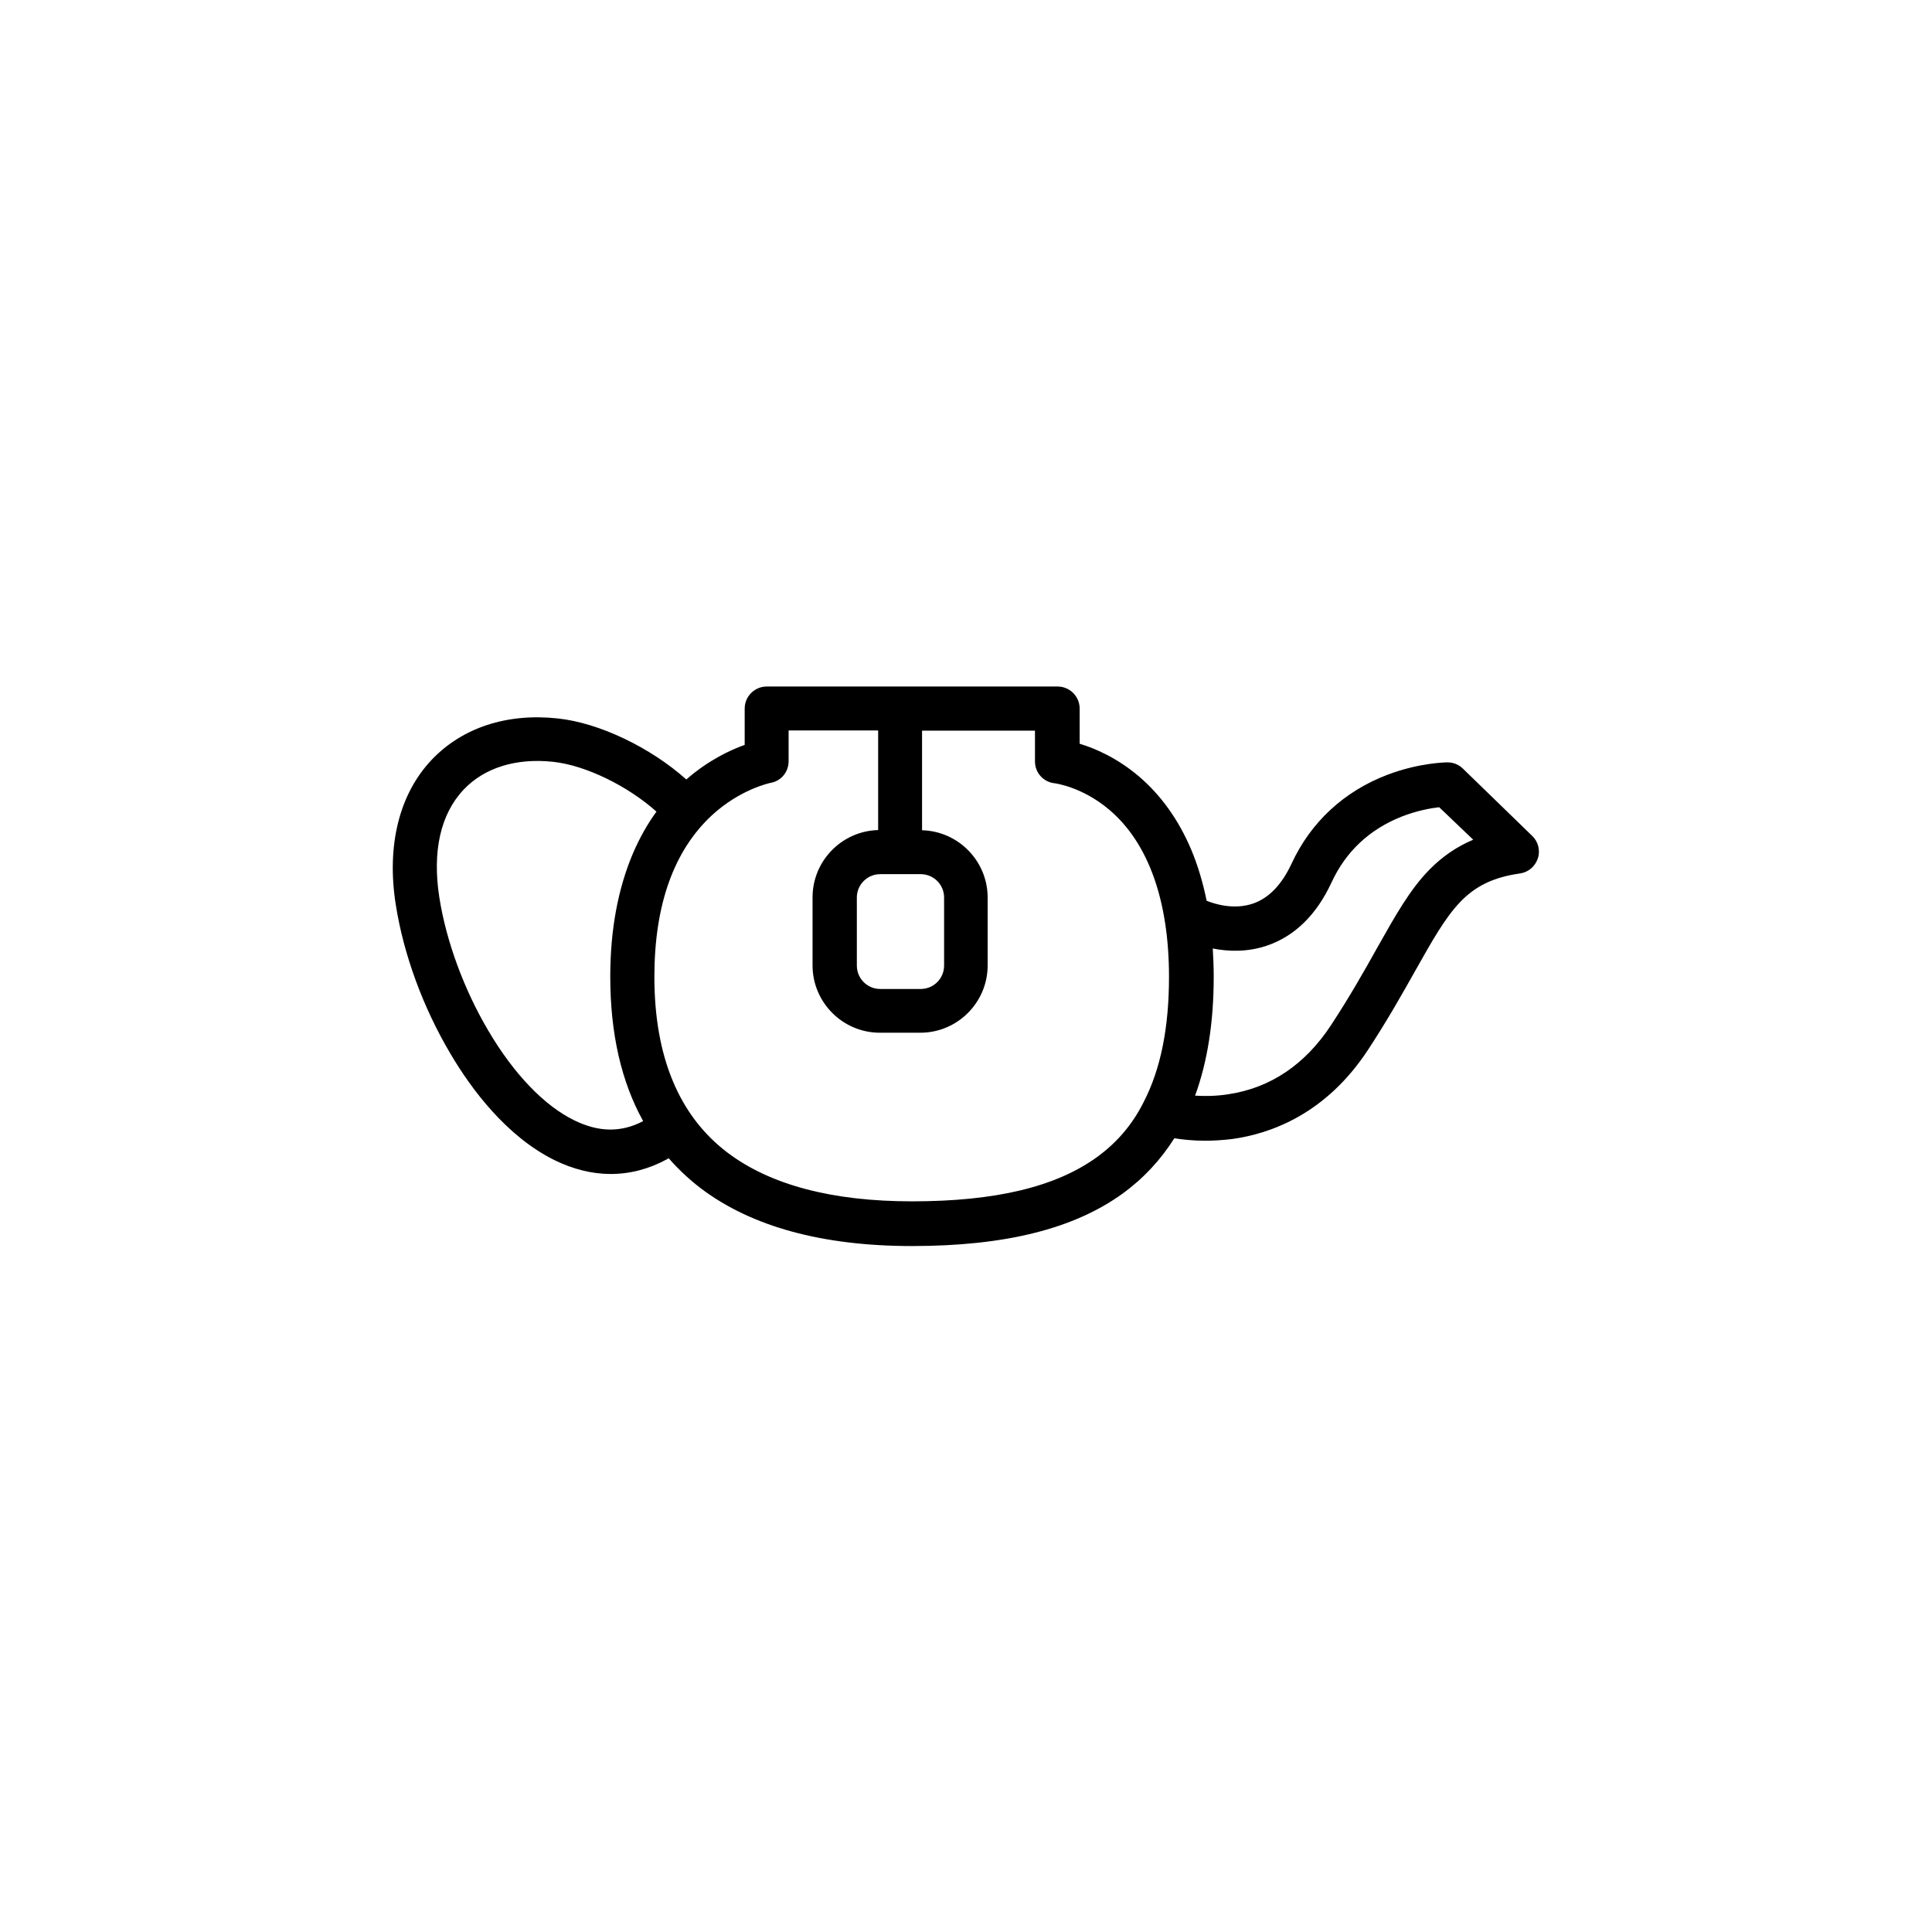 <?xml version="1.0" encoding="UTF-8"?>
<!-- The Best Svg Icon site in the world: iconSvg.co, Visit us! https://iconsvg.co -->
<svg fill="#000000" width="800px" height="800px" version="1.1" viewBox="144 144 512 512" xmlns="http://www.w3.org/2000/svg">
 <path d="m531.64 347.65c-1.109-1.059-2.519-1.613-4.031-1.613-0.301 0-7.457 0.051-16.02 3.324-11.438 4.383-20.203 12.496-25.293 23.477-2.621 5.644-6.098 9.219-10.277 10.629-4.887 1.664-9.875 0.203-12.242-0.754-1.008-4.887-2.367-9.473-4.133-13.652-3.324-7.809-7.961-14.309-13.805-19.297-5.793-4.938-11.688-7.457-15.719-8.664v-9.32c0-3.223-2.621-5.844-5.844-5.844h-77.082c-3.223 0-5.844 2.621-5.844 5.844v9.621c-3.93 1.41-9.723 4.133-15.469 9.168-9.473-8.465-23.074-15.012-34.059-16.172-13.453-1.461-25.293 2.418-33.402 10.934-8.613 9.07-12.043 22.773-9.523 38.492 2.066 13.148 7.203 27.156 14.461 39.398 5.543 9.422 14.863 21.914 27.559 28.215 4.938 2.418 9.977 3.68 14.914 3.68 5.141 0 10.176-1.309 14.965-3.93 0.152-0.102 0.301-0.152 0.402-0.25 2.57 2.922 5.391 5.594 8.566 8.012 13.402 10.125 32.195 15.266 55.922 15.266 24.637 0 42.875-4.535 55.82-13.906 5.492-3.981 10.078-8.918 13.703-14.66 2.168 0.352 4.988 0.656 8.211 0.656 2.168 0 4.586-0.152 7.106-0.453 10.277-1.41 24.836-6.648 35.973-23.578 5.188-7.91 9.07-14.812 12.496-20.906 9.219-16.375 13.402-23.832 27.809-25.895 2.215-0.301 4.031-1.863 4.734-3.981 0.707-2.117 0.102-4.484-1.512-5.996zm-154.37 28.012h10.73c3.426 0 6.195 2.769 6.195 6.195v18.035c0 3.426-2.769 6.195-6.195 6.195h-10.73c-3.426 0-6.195-2.769-6.195-6.195l-0.004-18.031c0-3.43 2.773-6.199 6.199-6.199zm-81.164 65.195c-7.91-3.879-15.973-12.293-22.672-23.68-6.449-10.883-11.184-23.73-13-35.316-1.914-12.242 0.301-22.117 6.449-28.617 5.492-5.793 13.906-8.414 23.68-7.356 8.613 0.906 19.801 6.398 27.406 13.199-2.418 3.324-4.484 7.004-6.195 10.984-3.981 9.32-6.047 20.305-6.047 32.746 0 15.062 2.922 27.859 8.715 38.289-5.84 3.074-11.836 2.973-18.336-0.25zm138.55 9.824c-10.883 7.859-26.852 11.688-48.969 11.688-21.109 0-37.535-4.332-48.871-12.898-12.848-9.723-19.398-25.391-19.398-46.602 0-19.145 5.188-33.555 15.367-42.926 7.406-6.75 14.965-8.363 15.367-8.465 2.82-0.453 4.836-2.871 4.836-5.742v-8.16h23.73v26.398c-9.621 0.25-17.383 8.16-17.383 17.836v18.035c0 9.824 8.012 17.836 17.836 17.836h10.73c9.824 0 17.836-8.012 17.836-17.836v-17.984c0-9.672-7.758-17.582-17.383-17.836v-26.398h29.926v8.16c0 3.023 2.266 5.492 5.238 5.793 0.051 0 7.305 0.906 14.559 7.106 10.277 8.766 15.719 24.082 15.719 44.184 0 13.504-2.215 24.484-6.699 33.152-0.051 0.051-0.051 0.152-0.102 0.203-2.969 5.891-7.102 10.676-12.34 14.457zm88.168-76.227c-5.238 5.34-9.07 12.242-13.957 20.906-3.324 5.945-7.106 12.645-12.09 20.254-6.902 10.531-16.121 16.727-27.355 18.391-3.273 0.504-6.246 0.504-8.715 0.352 3.273-8.918 4.938-19.496 4.938-31.438 0-2.57-0.102-5.141-0.25-7.559 4.031 0.805 9.07 1.008 14.207-0.707 7.406-2.469 13.25-8.113 17.281-16.828 3.777-8.16 10.027-14.008 18.488-17.383 4.082-1.613 7.809-2.266 10.027-2.519l9.02 8.613c-4.34 1.82-8.168 4.441-11.594 7.918z"/>
</svg>